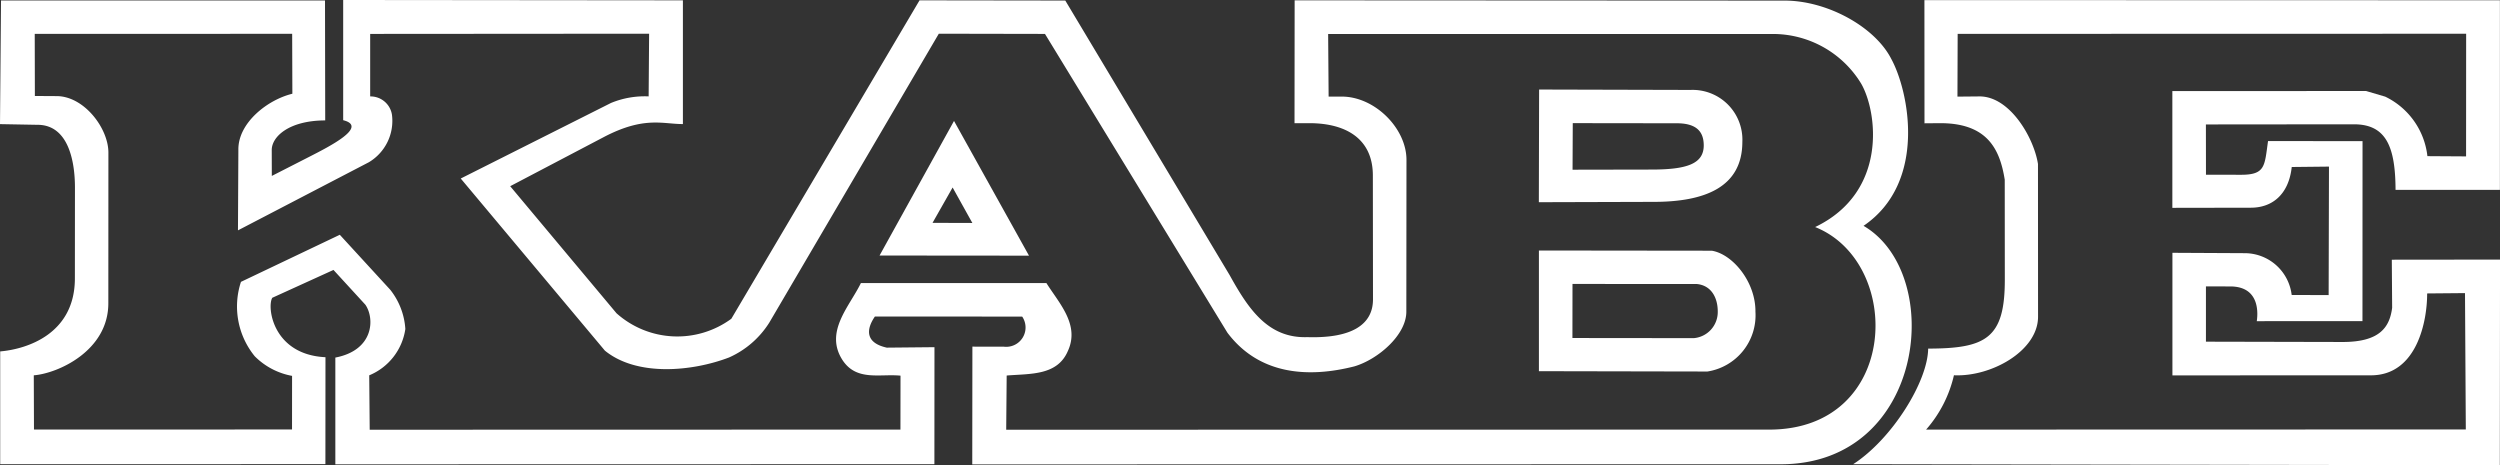 <svg xmlns="http://www.w3.org/2000/svg" xmlns:xlink="http://www.w3.org/1999/xlink" width="289.877" height="53.942" viewBox="0 0 289.877 53.942"><rect x="0" y="0" width="289.877" height="53.942" fill="#333333" stroke="none"/><defs><clipPath id="clip-path"><rect id="Rectangle_219" width="289.877" height="53.942" fill="#fff"></rect></clipPath></defs><g id="Groupe_1657" clip-path="url(#clip-path)"><path id="Tracé_2561" d="M46.282,7.408a5.772,5.772,0,0,0-6.009-6.041L22.716,1.32l-.031,13.065,13.191-.039c6.119.024,10.39-1.73,10.406-6.937M26.594,10.617l.024-5.4,12.042.016c2.509-.008,3.138,1.156,3.146,2.564C41.8,9.949,39.84,10.609,35.64,10.6Z" transform="translate(155.745 9.061)" fill="#fff"></path><path id="Tracé_2562" d="M12.966,17.388l17.328.016L21.6,1.783ZM19.109,13.6l2.328-4.1,2.289,4.114Z" transform="translate(89.019 12.24)" fill="#fff"></path><path id="Tracé_2563" d="M42.727,3.717,22.686,3.693V17.686l19.538.039a6.6,6.6,0,0,0,5.569-6.937c.031-3.445-2.635-6.678-5.065-7.071M40.635,13.855,26.572,13.84l.008-6.269L41,7.579c1.746.173,2.438,1.691,2.423,3.233a3.038,3.038,0,0,1-2.784,3.044" transform="translate(155.752 25.353)" fill="#fff"></path><path id="Tracé_2564" d="M216.083,26.184c7.378-5.018,5.286-15.574,3.2-19.373-1.9-3.7-7.417-6.757-12.4-6.741L150.114.039,150.1,14.284h1.667c4.263-.016,7.425,1.785,7.417,6.08l.016,14.363c-.008,2.91-2.462,4.523-7.614,4.365-4.57.157-6.851-3.3-9.006-7.189L123.521.063l-16.9-.024L84.8,36.96a10.583,10.583,0,0,1-13.316-.637L59.157,21.591l10.91-5.726c4.649-2.415,6.772-1.471,9.116-1.479V.039L39.792,0V13.938c2.989.747-1.7,3.1-3.862,4.208L31.517,20.4l-.008-3c-.008-1.55,2-3.429,6.2-3.437L37.684.055H.118L0,14.394l4.318.079c3.563-.024,4.4,4.122,4.373,7.449l-.008,10.3c.031,6.489-5.545,8.259-8.66,8.526v13.08l37.708-.008.008-12.4c-6.1-.291-6.812-5.8-6.167-6.89L38.667,31.3l3.7,4.035c1.1,1.6.991,5.27-3.484,6.127V53.84l69.461-.016.008-13.568-5.529.055c-2.493-.551-2.415-2.108-1.376-3.61l17.076.008a2.242,2.242,0,0,1-2.108,3.492l-3.665-.008-.016,13.655,93.742-.016c16.824,0,19.121-22.1,9.6-27.647M205.134,49.813l-88.464.016.055-6.285c2.745-.228,5.876.031,7.1-2.855,1.392-3.044-1.015-5.514-2.493-7.866H99.822c-1.329,2.729-4.263,5.655-2.124,8.943,1.628,2.462,4.334,1.557,6.717,1.793l-.008,6.253-61.54.016-.055-6.308A6.88,6.88,0,0,0,47,38.148,8.145,8.145,0,0,0,45.251,33.6L39.4,27.223l-11.46,5.459a9.129,9.129,0,0,0,1.6,8.629,8.168,8.168,0,0,0,4.326,2.273L33.861,49.8l-29.921.008L3.917,43.52c2.8-.22,8.668-2.847,8.644-8.385l.008-17.422c.016-2.832-2.832-6.591-6.041-6.568L4.043,11.13l-.016-7.2,29.85-.008L33.9,10.87c-2.863.692-6.285,3.359-6.261,6.473l-.047,9.368,15.181-7.9a5.584,5.584,0,0,0,2.674-5.514,2.513,2.513,0,0,0-2.525-2.116V3.933l32.343-.024-.055,7.268a10.266,10.266,0,0,0-4.365.763L53.423,20.7,70.137,40.657c3.744,3.052,10.178,2.407,14.394.794A10.606,10.606,0,0,0,89.2,37.409l19.656-33.5,12.31.024,21.151,34.64c3.728,4.955,9.47,5.246,14.724,3.909,2.706-.794,6.049-3.626,6.025-6.371l.016-17.564c.008-3.665-3.681-7.362-7.527-7.346h-1.5L154,3.941h51.5a11.98,11.98,0,0,1,10.3,5.75c1.88,3.241,3.138,12.577-5.333,16.636,10.28,4.106,9.832,23.487-5.325,23.487" transform="translate(0 -0.001)" fill="#fff"></path><path id="Tracé_2565" d="M89.772,30.1l.039,5.577c-.291,2.25-1.431,3.956-5.7,3.964L68.22,39.605v-6.41L71,33.2c3.681-.024,3.193,3.5,3.115,4.027l12.255-.008.008-20.867-10.957-.008c-.409,2.871-.283,3.909-3.123,3.909l-4.074-.008-.008-5.828L85.406,14.4c3.681.016,4.782,2.541,4.8,7.606h12.1V.018L35.578,0l.008,14.284,1.848-.016c5.4.008,6.89,2.965,7.457,6.56L44.9,32.424c.008,6.8-2.194,7.976-8.888,7.984-.039,3.815-4.192,10.493-8.691,13.4l74.975.126.024-23.848Zm-54,19.7A14.429,14.429,0,0,0,39,43.5c4.35.2,9.73-2.839,9.753-6.757L48.745,19c-.48-3.06-3.256-7.826-6.757-7.834l-2.58.024.024-7.276L98.392,3.9l-.008,14.221L93.9,18.093a8.739,8.739,0,0,0-4.892-6.9l-2.218-.653-22.464.008V24.086l9.108-.016c2.438,0,4.381-1.494,4.735-4.719l4.318-.047-.039,14.9-4.287-.016a5.49,5.49,0,0,0-5.443-4.845L64.334,29.3V43.514l23.007-.008c5.372.008,6.544-6.348,6.528-9.494l4.389-.039.094,15.81Z" transform="translate(187.56 0.013)" fill="#fff"></path></g></svg>
